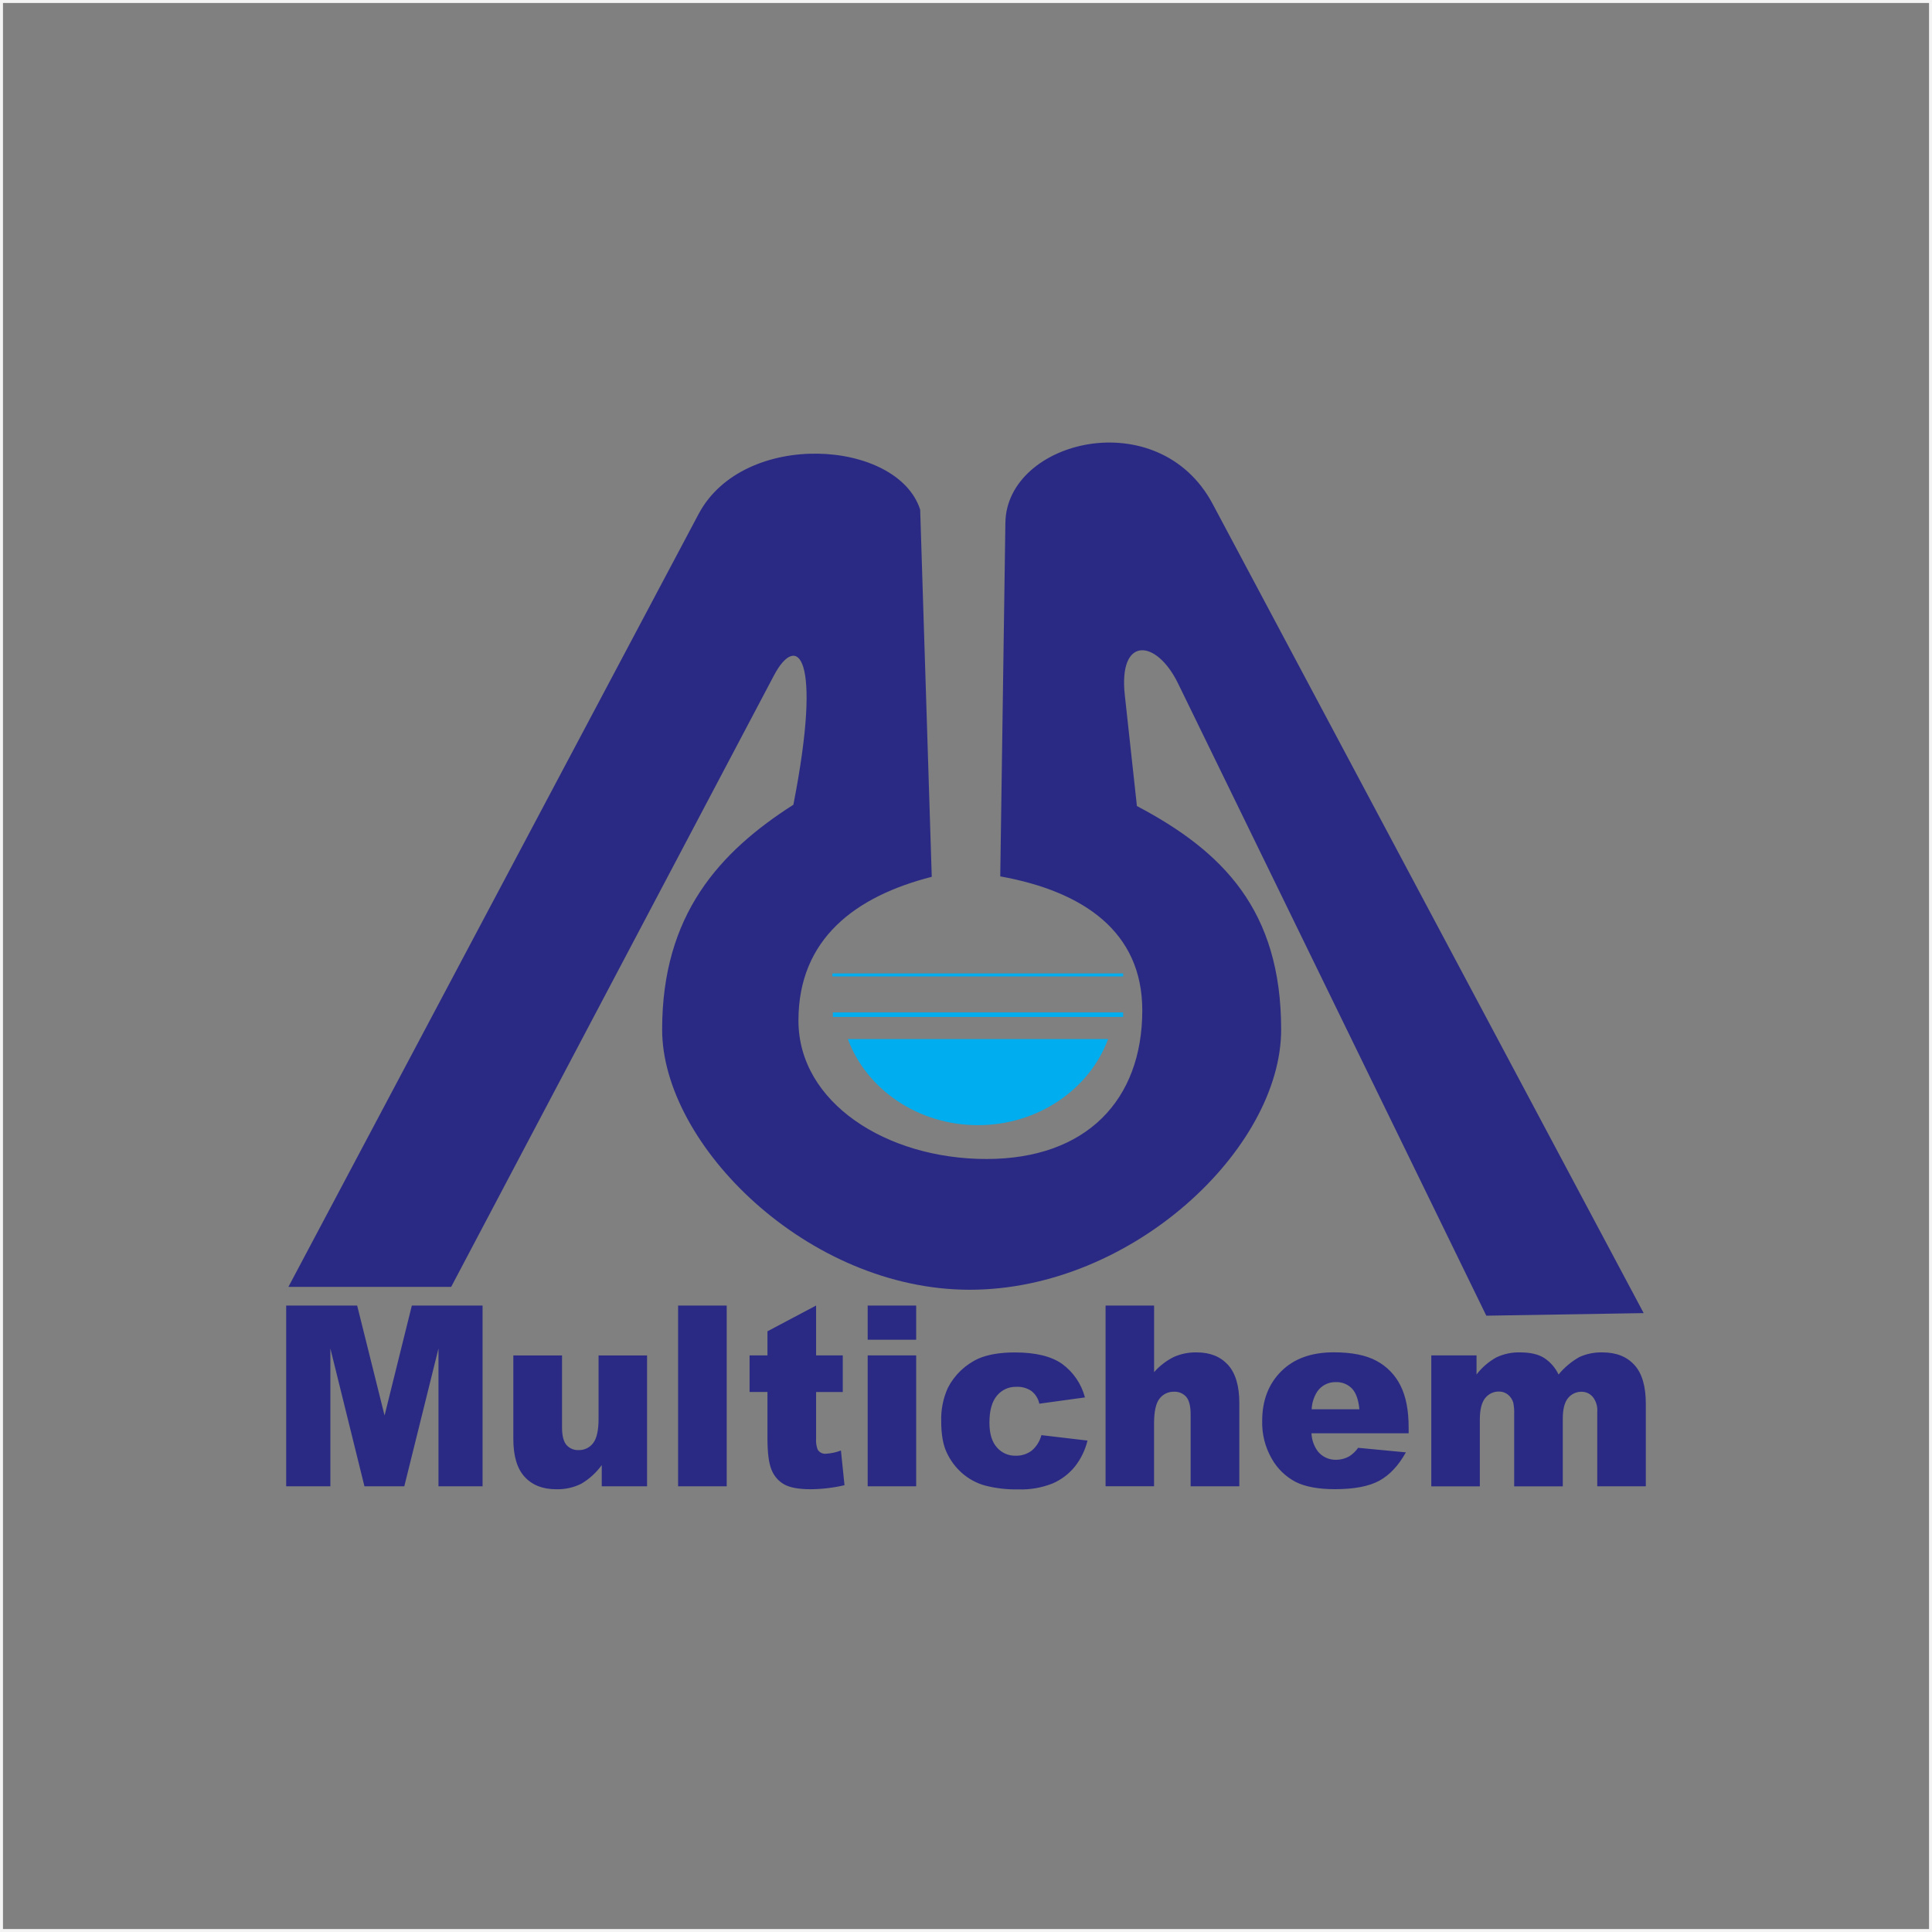 <svg xmlns="http://www.w3.org/2000/svg" id="Layer_1" viewBox="0 0 651 651"><rect x="0" y="0" width="651" height="651" fill="#808080" stroke="none"/><defs><style>      .st0, .st1 {        fill: #2a2a85;      }      .st2 {        stroke: #f4f4f4;        stroke-miterlimit: 10;      }      .st2, .st3, .st4 {        fill: none;      }      .st1, .st5 {        fill-rule: evenodd;      }      .st3 {        stroke-width: 1.52px;      }      .st3, .st4 {        stroke: #00adee;        stroke-miterlimit: 2.61;      }      .st5 {        fill: #00adee;      }      .st4 {        stroke-width: 1.01px;      }    </style></defs><rect class="st2" x=".5" y=".5" width="650" height="650"></rect><g><path class="st1" d="M97.18,433.62L235.39,173.21c15.2-28.64,67.12-25.12,74.67-1.46l3.9,123.7c-25.63,6.54-44.92,20.83-44.92,48.45s29.65,46.63,63.34,46.63,52.52-19.88,52.52-50.1c0-26.53-19.89-40.09-47.86-45.13l1.73-119.16c.4-27.89,51.58-40.63,69.84-6.34l145.24,272.66-53.03.87-103.9-213.1c-7.27-14.9-20.1-16.04-17.91,3.99l4.08,37.38c29.06,15.32,48.6,35.2,48.6,75.32s-50.25,87.67-104.94,87.67-103.64-48.95-103.64-87.67,19.29-59.82,44.22-75.76c9.98-50.92,1.15-58.13-6.56-43.54l-108.75,206h-54.84Z"></path><path class="st0" d="M482.29,456.71h15.24v6.43c1.8-2.35,4.06-4.3,6.64-5.74,2.53-1.2,5.3-1.79,8.09-1.7,3.39,0,6.08.62,8.05,1.87,2.1,1.38,3.78,3.3,4.86,5.58,1.95-2.38,4.34-4.38,7.02-5.89,2.45-1.11,5.13-1.64,7.82-1.56,4.57,0,8.14,1.41,10.71,4.23,2.58,2.8,3.86,7.2,3.85,13.18v27.71h-16.36v-25.12c.12-1.57-.27-3.13-1.12-4.46-.89-1.41-2.43-2.27-4.09-2.28-1.8-.05-3.53.75-4.66,2.16-1.18,1.45-1.75,3.76-1.75,6.95v22.76h-16.38v-24.3c.06-1.32-.05-2.64-.31-3.94-.32-1.05-.95-1.99-1.81-2.68-.86-.68-1.92-1.04-3.02-1.02-1.79-.03-3.5.78-4.62,2.2-1.2,1.47-1.81,3.88-1.81,7.23v22.51h-16.36v-44.11h0ZM458.06,474.86c-.33-3.28-1.18-5.62-2.54-7.02-1.43-1.44-3.4-2.21-5.44-2.13-2.48-.05-4.83,1.15-6.23,3.2-1.14,1.78-1.79,3.83-1.88,5.95h16.09ZM474.65,482.95h-32.74c.09,2.19.83,4.3,2.12,6.07,1.5,1.87,3.78,2.93,6.18,2.86,1.61,0,3.19-.43,4.57-1.25,1.11-.74,2.08-1.68,2.85-2.78l16.09,1.53c-2.47,4.44-5.43,7.61-8.9,9.53-3.48,1.91-8.46,2.87-14.97,2.88-5.64,0-10.09-.83-13.32-2.47-3.39-1.79-6.17-4.51-8.04-7.86-2.2-3.85-3.3-8.22-3.19-12.65,0-6.89,2.13-12.46,6.4-16.73s10.16-6.4,17.68-6.41c6.1,0,10.91.96,14.44,2.88,3.49,1.85,6.31,4.76,8.07,8.3,1.84,3.63,2.77,8.35,2.76,14.17v1.92h0ZM372.54,439.92h16.34v22.43c1.86-2.11,4.1-3.84,6.62-5.1,2.45-1.09,5.11-1.62,7.79-1.55,4.44,0,7.93,1.4,10.49,4.19,2.54,2.8,3.82,7.1,3.82,12.87v28.05h-16.41v-24.26c0-2.76-.5-4.72-1.48-5.87-1.05-1.19-2.59-1.82-4.18-1.73-1.89-.04-3.67.83-4.81,2.32-1.23,1.55-1.85,4.34-1.85,8.35v21.18h-16.34v-60.89h0ZM350.92,483.58l15.52,1.83c-.77,3.17-2.2,6.14-4.21,8.71-2,2.48-4.57,4.45-7.5,5.72-3.68,1.47-7.61,2.16-11.57,2.02-3.81.08-7.6-.35-11.29-1.31-2.88-.8-5.53-2.25-7.77-4.24-2.16-1.92-3.89-4.26-5.1-6.87-1.24-2.62-1.85-6.11-1.85-10.46-.13-3.9.63-7.78,2.24-11.34,2.24-4.36,5.9-7.85,10.36-9.88,3.18-1.36,7.26-2.05,12.23-2.05,6.96,0,12.26,1.29,15.92,3.87,3.79,2.77,6.5,6.76,7.68,11.29l-15.37,2.11c-.35-1.68-1.28-3.18-2.63-4.25-1.51-1.03-3.3-1.53-5.12-1.43-2.54-.08-4.96,1.04-6.56,3.01-1.68,2.01-2.51,5.05-2.5,9.12,0,3.63.83,6.38,2.49,8.26,1.58,1.85,3.91,2.89,6.34,2.82,1.94.06,3.84-.54,5.4-1.7,1.61-1.36,2.75-3.19,3.28-5.23h0ZM292.37,456.71h16.34v44.11h-16.34v-44.11h0ZM292.37,439.92h16.34v11.51h-16.34v-11.51ZM274.99,439.92v16.79h8.99v12.34h-8.99v15.65c-.1,1.27.08,2.54.52,3.74.59.97,1.68,1.52,2.8,1.41,1.73-.11,3.43-.48,5.05-1.09l1.2,11.69c-3.71.87-7.5,1.32-11.31,1.36-4.07,0-7.07-.54-8.99-1.62-1.95-1.09-3.46-2.84-4.28-4.92-.93-2.2-1.38-5.77-1.38-10.7v-15.53h-6.03v-12.34h6.03v-8.11l16.37-8.67h0ZM228.49,439.92h16.38v60.89h-16.38v-60.89h0ZM218.02,500.82h-15.26v-7.15c-1.83,2.54-4.17,4.68-6.87,6.27-2.64,1.32-5.58,1.96-8.53,1.87-4.49,0-8.02-1.39-10.57-4.17-2.56-2.78-3.83-7.07-3.82-12.85v-28.07h16.41v24.26c0,2.76.5,4.73,1.48,5.9,1.05,1.19,2.59,1.83,4.18,1.74,1.88.03,3.66-.83,4.79-2.32,1.25-1.56,1.87-4.35,1.86-8.35v-21.22h16.34v44.11h0ZM96.43,439.92h23.92l9.23,37.05,9.19-37.05h23.83v60.89h-14.85v-46.43l-11.52,46.43h-13.43l-11.48-46.43v46.43h-14.89v-60.89h0Z"></path><path class="st5" d="M373.38,350.12c-6.22,16.84-23.54,29.01-43.85,29.01s-37.62-12.17-43.84-29.01h87.68,0Z"></path><line class="st4" x1="280.47" y1="328.51" x2="378.46" y2="328.51"></line><line class="st3" x1="280.64" y1="341.9" x2="378.46" y2="341.9"></line></g></svg>